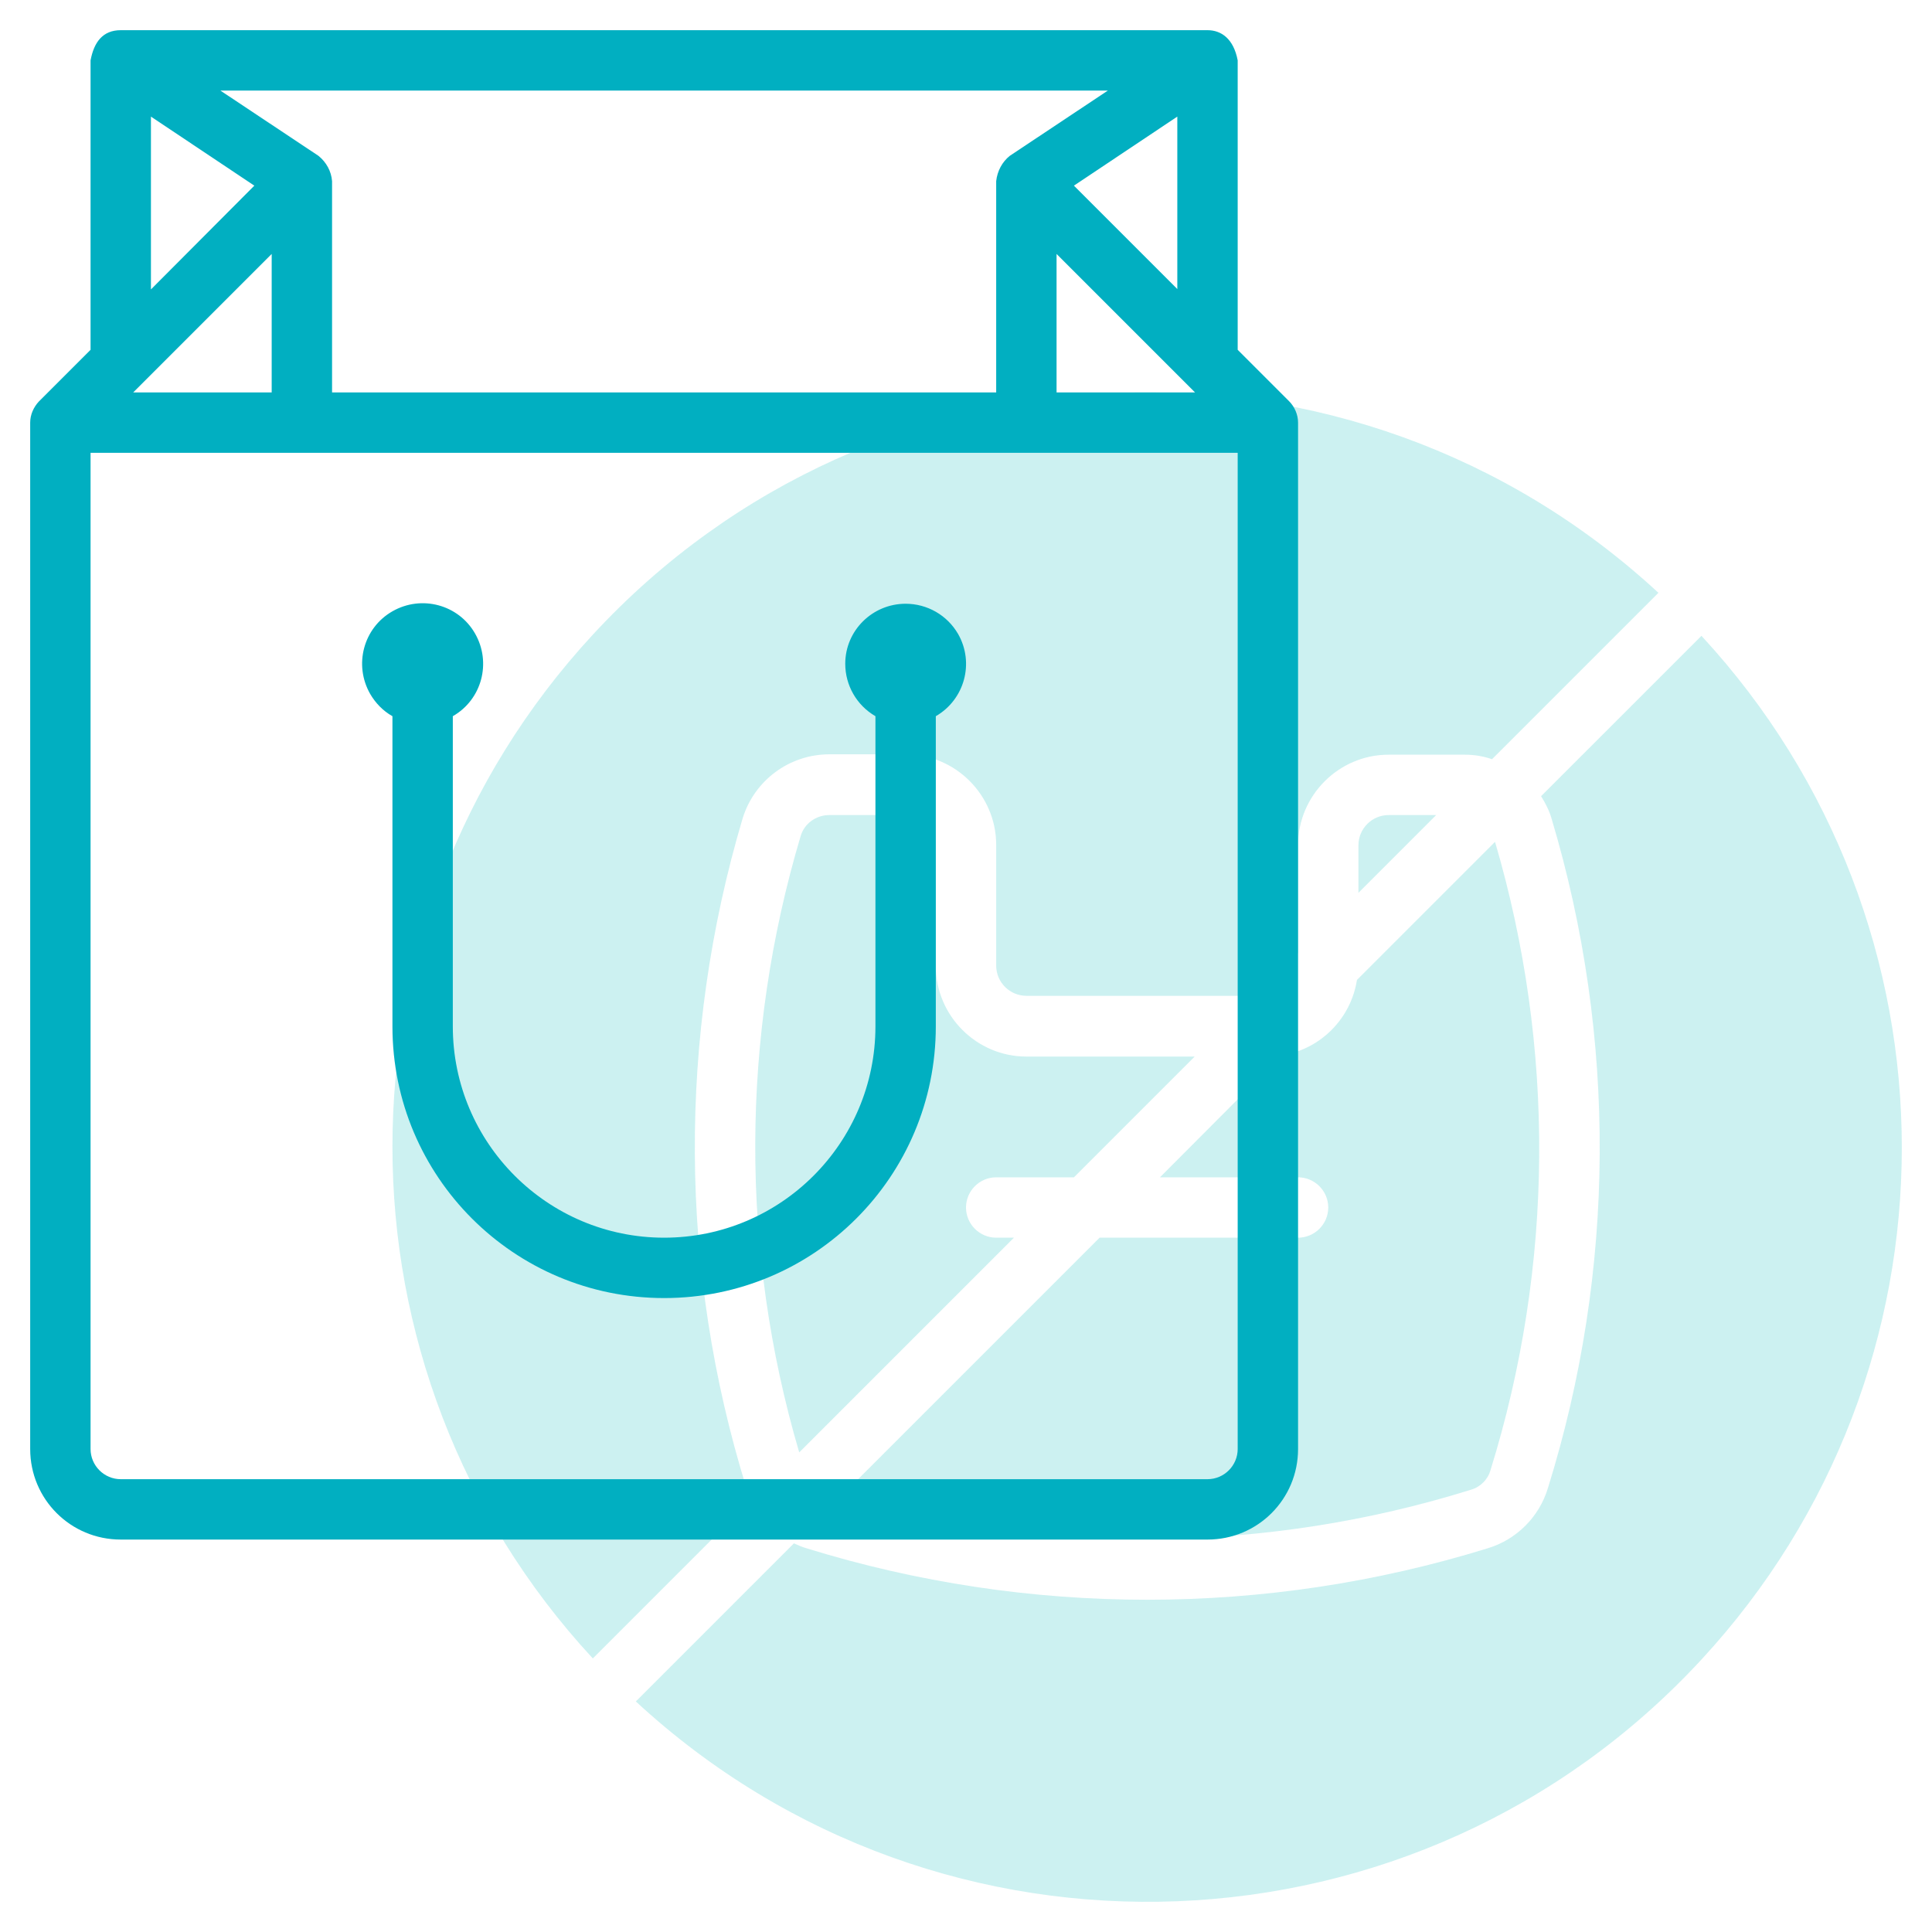 <?xml version="1.0" encoding="utf-8"?>
<!-- Generator: Adobe Illustrator 22.1.0, SVG Export Plug-In . SVG Version: 6.00 Build 0)  -->
<svg version="1.1" id="Line" xmlns="http://www.w3.org/2000/svg" xmlns:xlink="http://www.w3.org/1999/xlink" x="0px" y="0px"
	 viewBox="0 0 512 512" style="enable-background:new 0 0 512 512;" xml:space="preserve">
<style type="text/css">
	.st0{opacity:0.2;fill:#01BABC;}
	.st1{fill:#01AFC1;}
</style>
<path class="st0" d="M396.2,223.1l-36.6,36.6c-1.6,10.3-9.7,18.4-20,20L307.4,312H344c4.4,0,8,3.6,8,8s-3.6,8-8,8h-52.6l-68.2,68.2
	c54.4,16,112.4,15.5,166.6-1.4c2.5-0.7,4.5-2.7,5.2-5.2C411.8,335.5,412.2,277.6,396.2,223.1z M368,216c-4.4,0-8,3.6-8,8v12.6
	l20.6-20.6H368z M264,312h20.6l32-32H272c-13.2,0-24-10.8-24-24v-32c0-4.4-3.6-8-8-8h-20.2c-3.5,0-6.6,2.2-7.6,5.5
	c-15.9,53.3-16.1,110-0.4,163.4l56.9-56.9H264c-4.4,0-8-3.6-8-8S259.6,312,264,312z"/>
<path class="st0" d="M450.9,168.5L408.4,211c1.2,1.9,2.2,3.9,2.8,6c17.3,57.9,17,119.7-1,177.4c-2.3,7.6-8.3,13.6-15.9,15.9
	c-58.8,18.2-121.8,18.2-180.6,0c-1.1-0.3-2.2-0.8-3.3-1.3l-41.9,41.9c81,74.9,207.5,70,282.4-11.1
	C521.7,363.2,521.7,245.1,450.9,168.5L450.9,168.5z M197.8,394.3c-17.9-57.7-18.2-119.5-1-177.4c3.1-10.1,12.4-17,23-17H240
	c13.2,0,24,10.8,24,24v32c0,4.4,3.6,8,8,8h60.6l11.4-11.4V224c0-13.2,10.8-24,24-24h20.2c2.5,0,4.9,0.4,7.2,1.2l44.1-44.1
	c-81-74.9-207.5-70-282.4,11.1c-70.8,76.6-70.8,194.8,0,271.3l41.9-41.9C198.5,396.5,198.1,395.4,197.8,394.3z"/>
<path class="st1" d="M341.6,106.3L328,92.7V16c-1.1-5.8-4.4-8-8-8H32c-4.8,0-7.1,3.2-8,8v76.7l-13.7,13.7C8.9,107.9,8,109.9,8,112
	v272c0,13.3,10.7,24,24,24h288c13.3,0,24-10.7,24-24V112C344,109.9,343.1,107.8,341.6,106.3z M280,67.3l36.7,36.7H280V67.3z
	 M284.6,49.2L312,30.9v45.7L284.6,49.2z M293.6,24l-26,17.3c-2,1.6-3.3,4-3.6,6.7v56H88V48c-0.2-2.6-1.5-5-3.6-6.7L58.4,24H293.6z
	 M35.3,104L72,67.3V104H35.3z M40,30.9l27.4,18.3L40,76.7V30.9z M328,384c0,4.4-3.6,8-8,8H32c-4.4,0-8-3.6-8-8V120h304V384z"/>
<path class="st1" d="M240,160c-8.8,0-16,7.1-16,15.9c0,5.7,3,11,8,13.9V272c0,30.9-25.1,56-56,56s-56-25.1-56-56v-82.2
	c7.7-4.4,10.3-14.2,5.9-21.9c-4.4-7.7-14.2-10.3-21.9-5.9s-10.3,14.2-5.9,21.9c1.4,2.4,3.4,4.5,5.9,5.9V272c0,39.8,32.2,72,72,72
	s72-32.2,72-72v-82.2c7.6-4.4,10.3-14.1,5.9-21.8C251,163,245.7,160,240,160z"/>
</svg>
